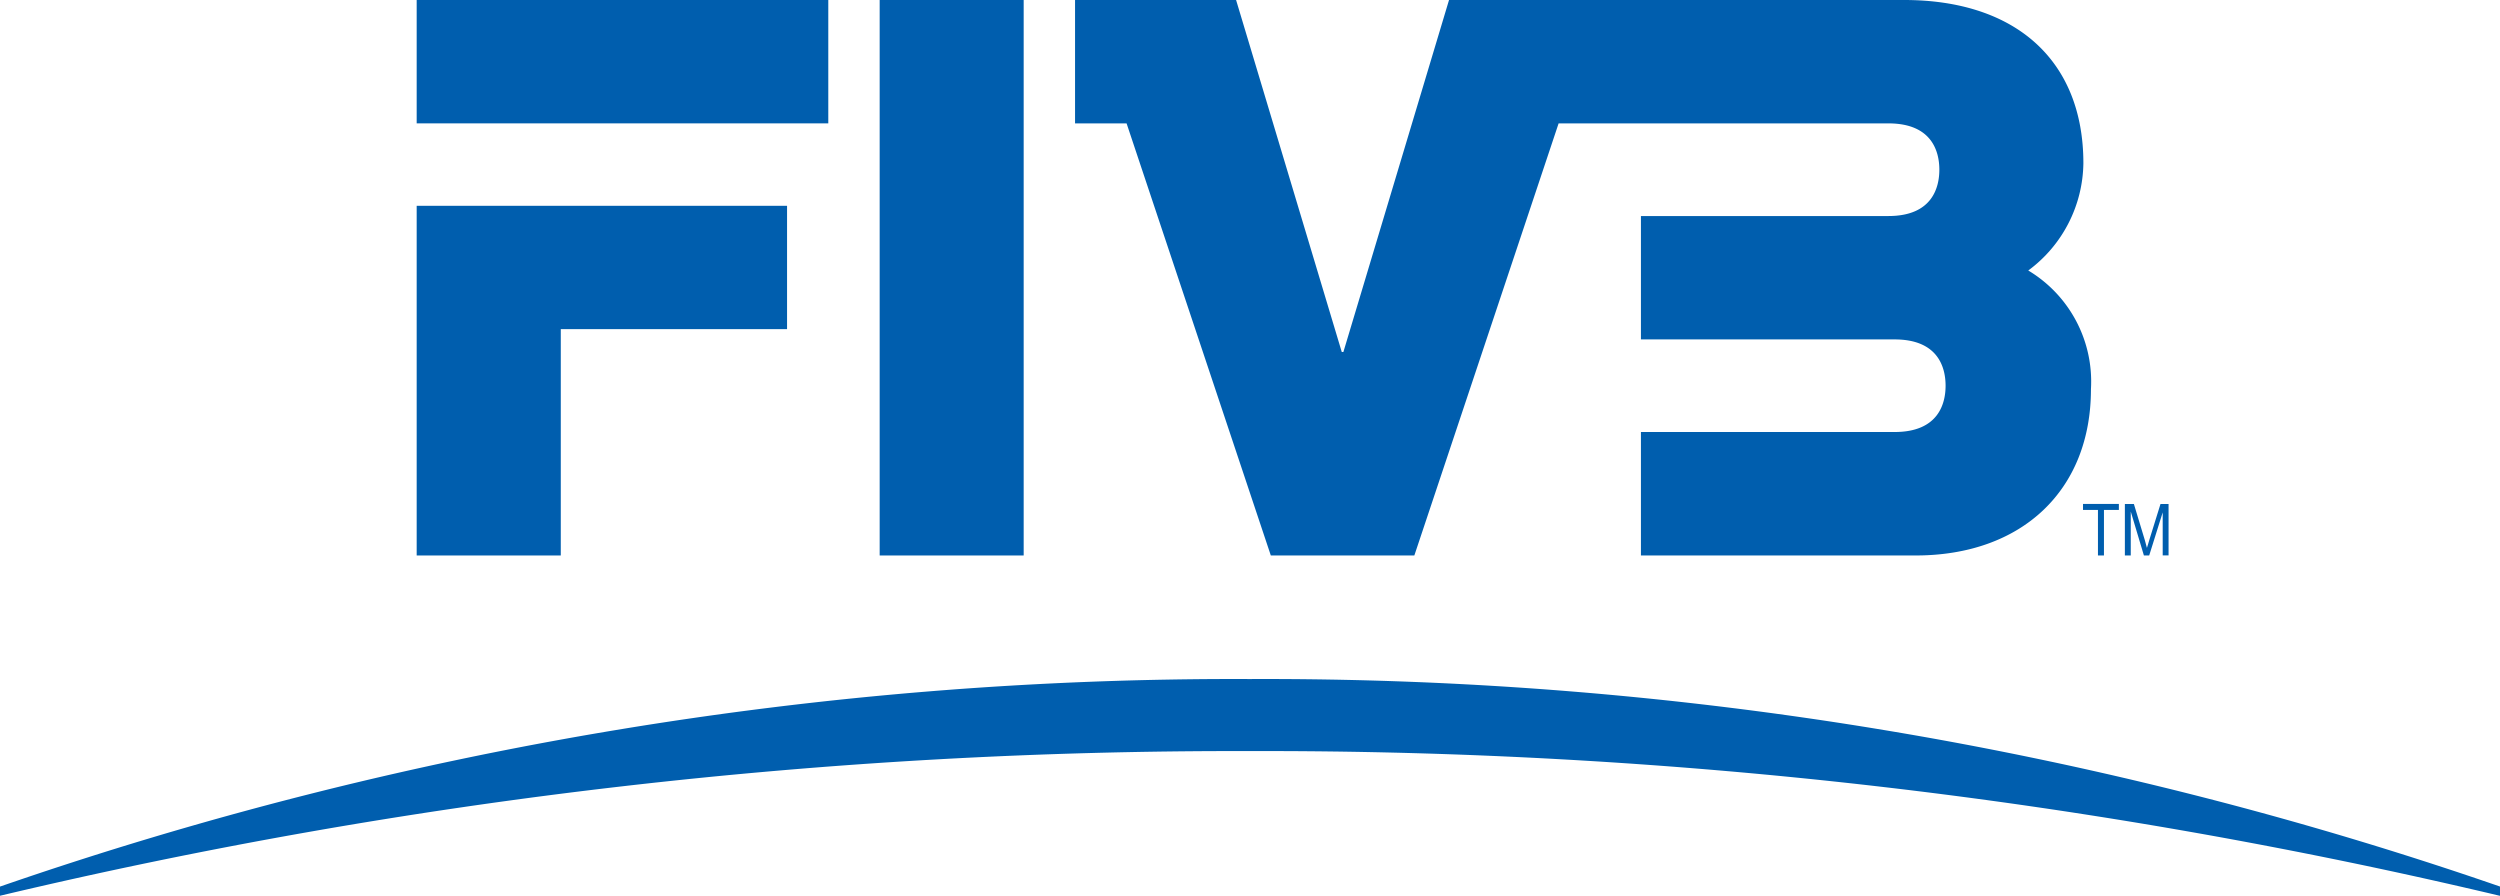 <svg id="Group_59172" data-name="Group 59172" xmlns="http://www.w3.org/2000/svg" width="124.911" height="44.756" viewBox="0 0 124.911 44.756">
  <rect id="Rectangle_12122" data-name="Rectangle 12122" width="7.195" height="27.754" transform="translate(43.952 0)" fill="#005eae"/>
  <path id="Path_22702" data-name="Path 22702" d="M21.534,33.66h7.2V22.351H40.04V16.189H21.534Zm0-21.59H42.1V5.906H21.534Z" transform="translate(-0.715 -5.906)" fill="#005eae"/>
  <path id="Path_22703" data-name="Path 22703" d="M103.186,19.422a6.764,6.764,0,0,0,2.755-5.362c0-5.109-3.355-8.154-8.958-8.154H74.246L68.967,23.494h-.08L63.606,5.906H55.56v6.165h2.575l7.207,21.59h7.17l7.209-21.59H96.2c2.213,0,2.544,1.454,2.544,2.315S98.411,16.7,96.2,16.7H83.834v6.165H96.511c2.211,0,2.545,1.45,2.545,2.313s-.334,2.313-2.545,2.313H83.834v6.169H97.556c5.322,0,8.763-3.262,8.763-8.309a6.469,6.469,0,0,0-3.132-5.93" transform="translate(-1.846 -5.906)" fill="#005eae"/>
  <path id="Path_22704" data-name="Path 22704" d="M62.455,41A188.591,188.591,0,0,0,0,51.37v.458A266.952,266.952,0,0,1,62.455,44.6a266.956,266.956,0,0,1,62.457,7.232v-.464A188.735,188.735,0,0,0,62.455,41" transform="translate(0 -7.072)" fill="#005eae"/>
  <path id="Path_22705" data-name="Path 22705" d="M108.4,34.523V32.251h-.747v-.3h1.792v.3H108.7v2.272Z" transform="translate(-3.577 -6.771)" fill="#005eae"/>
  <path id="Path_22706" data-name="Path 22706" d="M109.817,34.523V31.954h.451l.551,1.821.1.371c.032-.088.066-.221.125-.414l.553-1.779H112v2.569h-.293V32.372l-.674,2.151h-.266l-.656-2.194v2.194Z" transform="translate(-3.649 -6.771)" fill="#005eae"/>
</svg>
